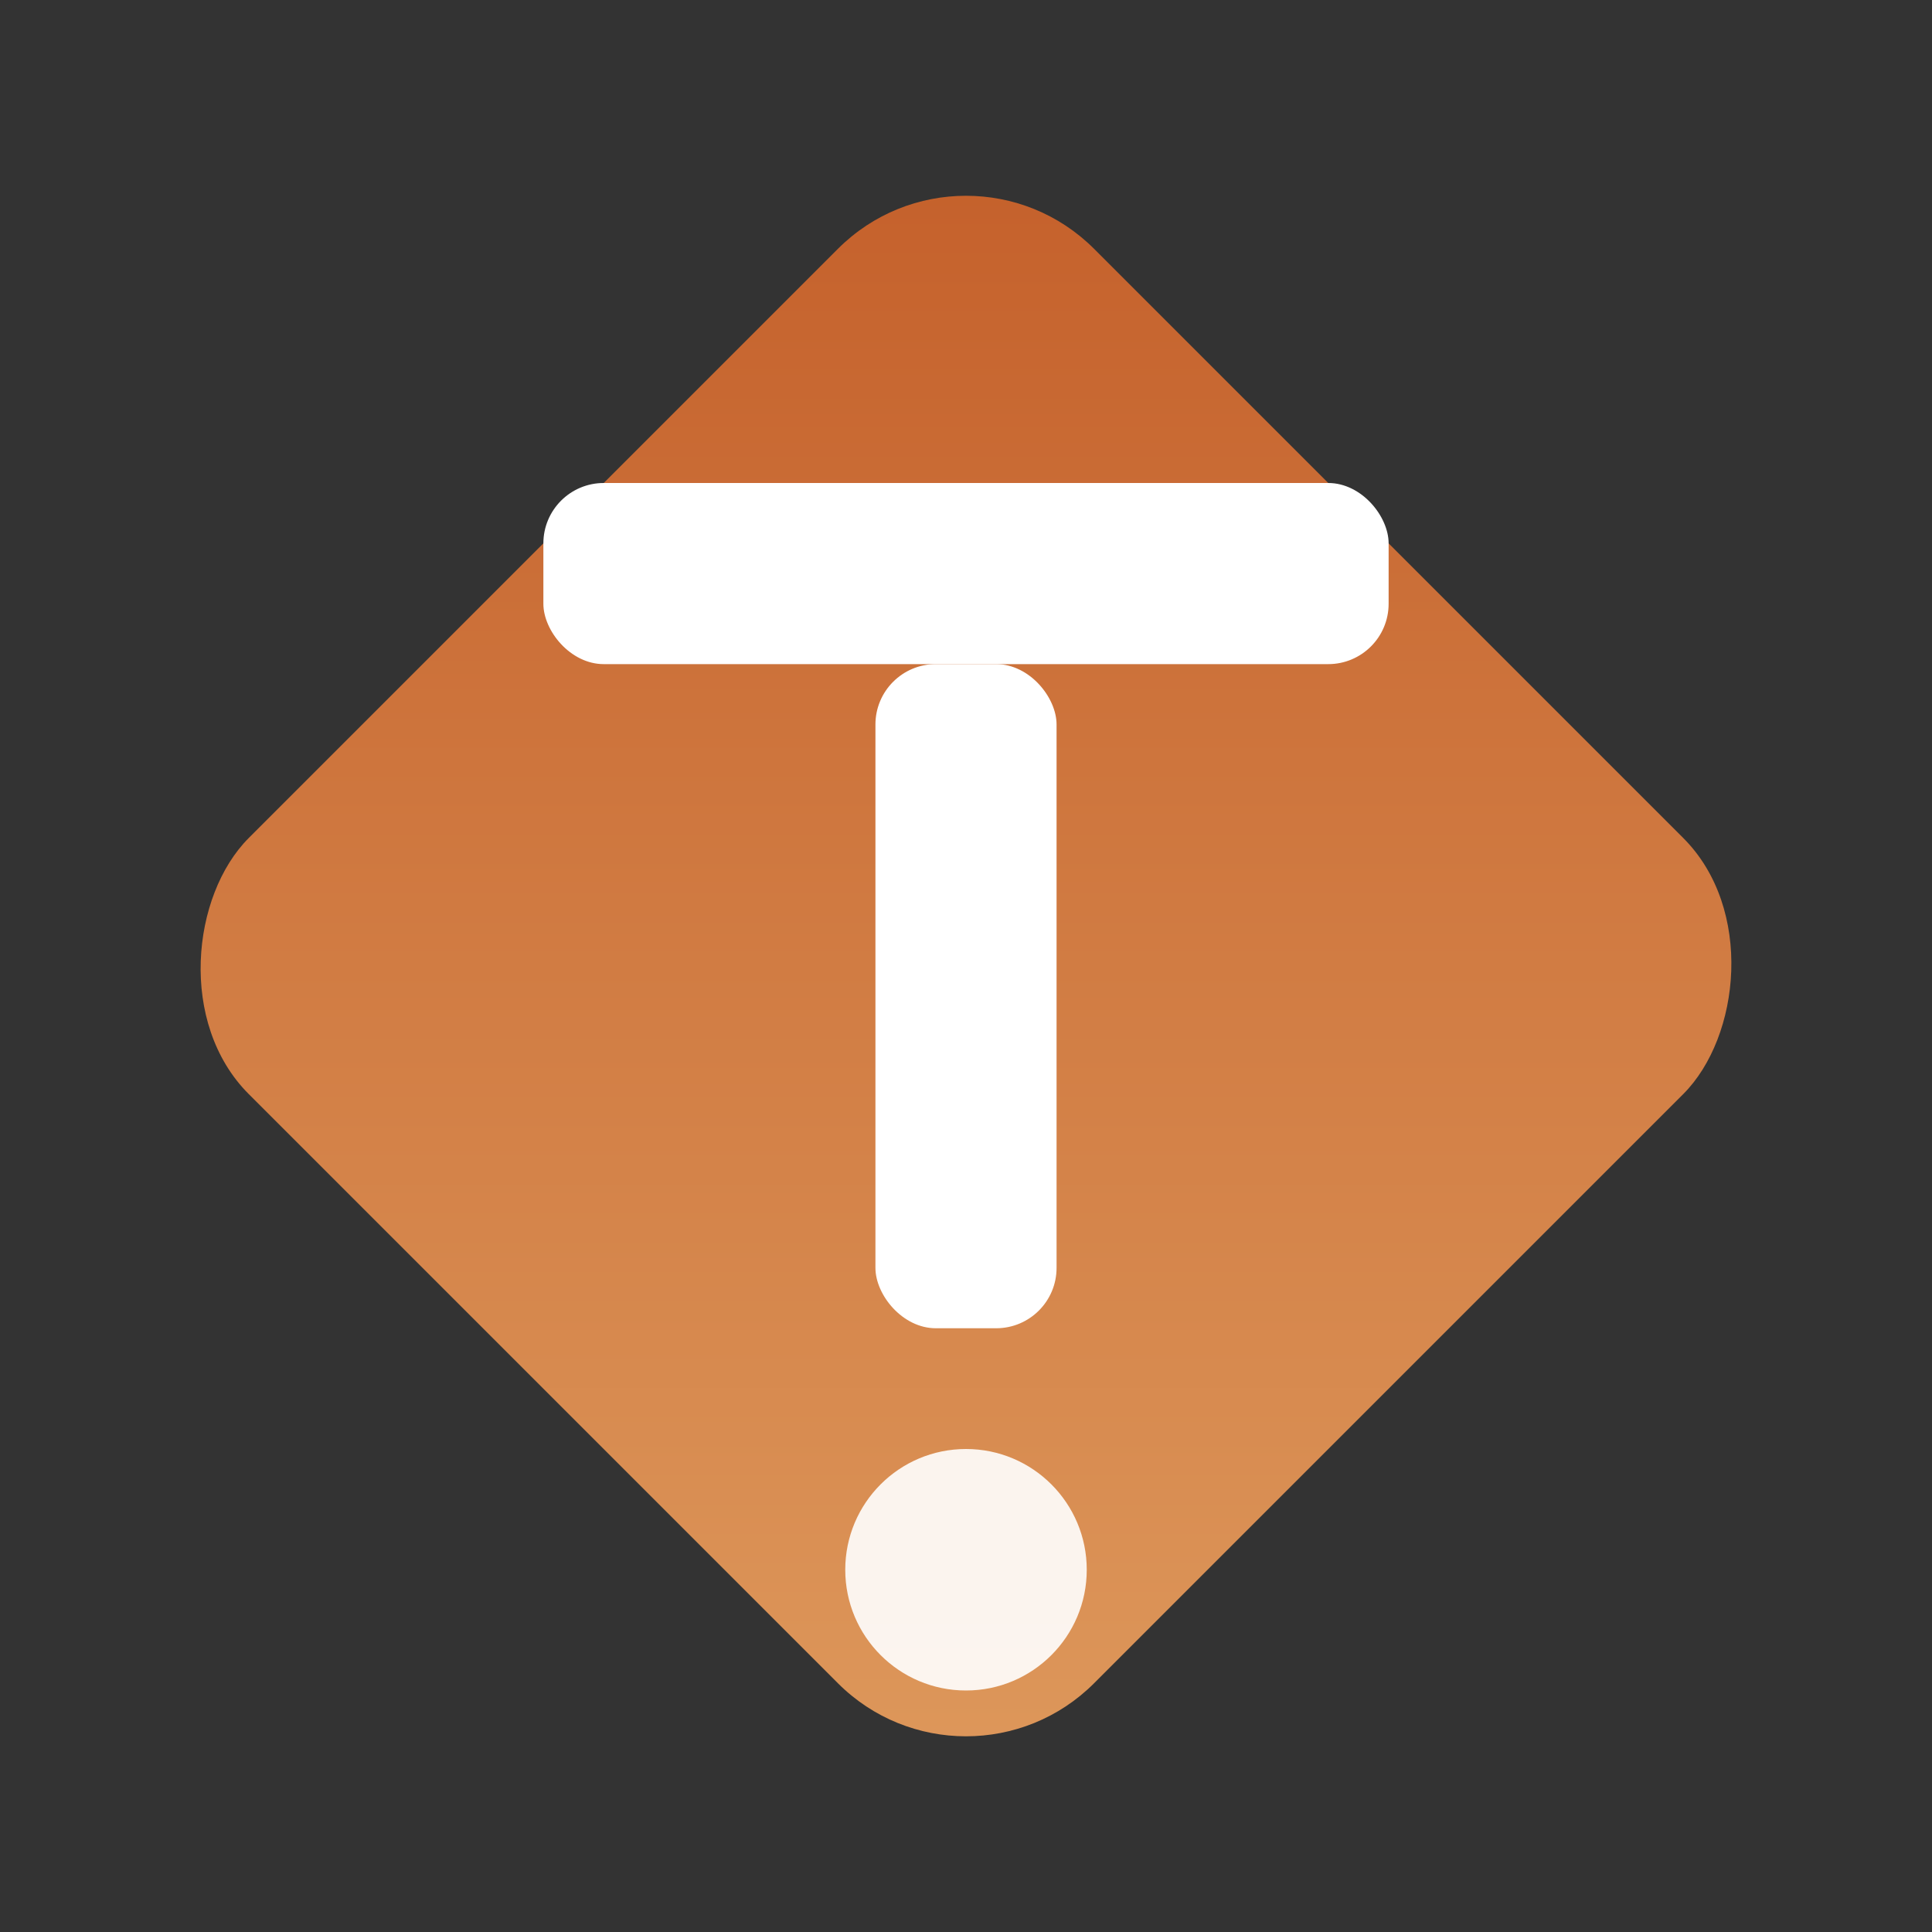 <svg width="32" height="32" viewBox="0 0 32 32" fill="none" xmlns="http://www.w3.org/2000/svg">
  <rect x="0" y="0" width="32" height="32" fill="#333333" stroke="none"/>
  <defs>
    <linearGradient id="copper-grad" x1="0%" y1="0%" x2="100%" y2="100%">
      <stop offset="0%" stop-color="#c45f2a"/>
      <stop offset="100%" stop-color="#de995c"/>
    </linearGradient>
  </defs>
  <!-- Diamond background -->
  <rect x="16" y="2" width="19.8" height="19.8" rx="3" transform="rotate(45 16 2)" fill="url(#copper-grad)"/>
  <!-- T mark -->
  <g transform="translate(16, 16)">
    <rect x="-7" y="-8" width="14" height="3" rx="1" fill="white"/>
    <rect x="-1.5" y="-5" width="3" height="11" rx="1" fill="white"/>
    <circle cx="0" cy="10" r="2" fill="white" opacity="0.9"/>
  </g>
</svg>
